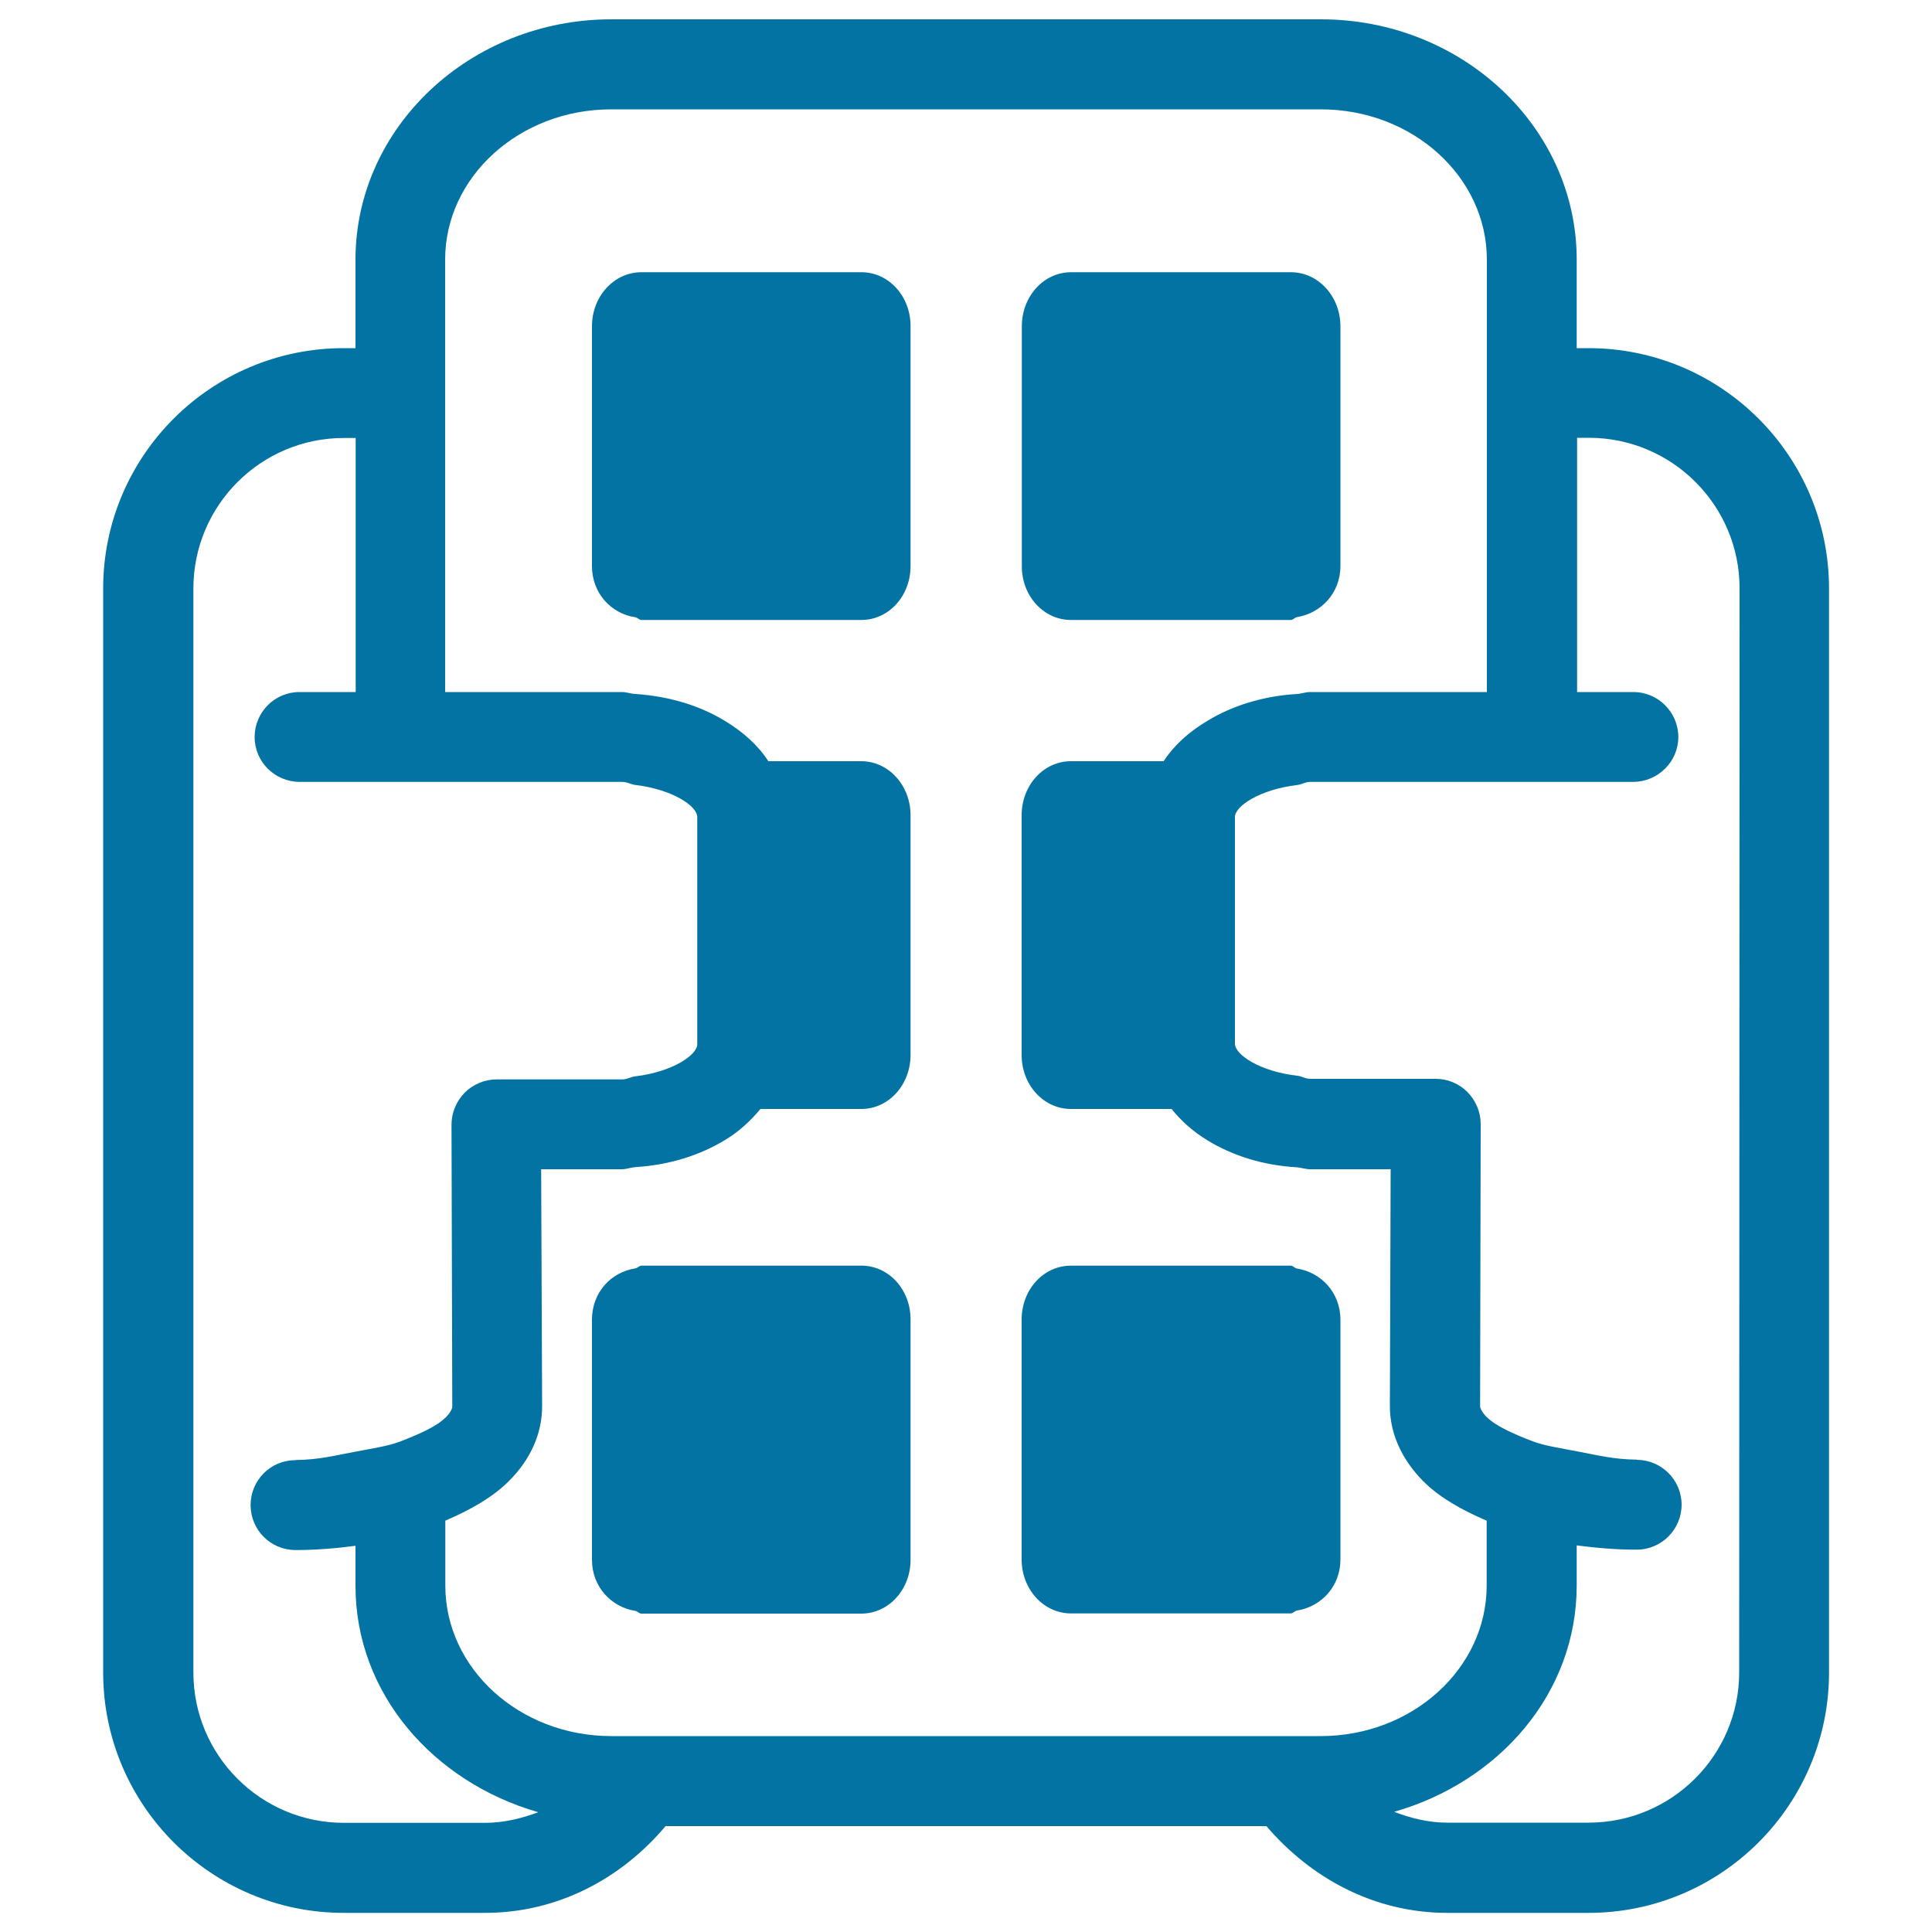 <svg xmlns="http://www.w3.org/2000/svg" viewBox="0 0 1000 1000" style="fill:#0273a2">
<title>Hand On A Controller SVG icon</title>
<g><g><path d="M822.2,180.2h-6.1v-45.8C816.1,65.8,756.7,10,683.7,10H316.4c-72.9,0-132.4,55.8-132.4,124.4v45.8h-6.1c-68.7,0-124.5,55.8-124.5,124.4v561.1c0,68.5,55.8,124.4,124.5,124.4h73.1c38,0,70.8-18,93.5-44.9h311c22.9,26.8,55.7,44.9,93.6,44.9h73.1c68.7,0,124.5-55.8,124.5-124.4V304.6C946.7,236,890.9,180.2,822.2,180.2z M368.8,898.6H321h-4.6c-47.4,0-85.9-34.9-85.9-77.9v-33.6c13-5.6,24.7-12.2,33-20.6c11.3-11.3,17.1-24.7,17.1-38.6l-0.5-122.7h41.7c2.5,0,4.5-0.9,7-1.1c17.9-1.1,33.6-6.2,46.6-14.1c7.4-4.5,13.1-9.9,18.2-16h52.2c14.2,0,25.5-12.5,25.5-28V422c0-15.5-11.4-28-25.5-28h-48.1c-5.3-8.2-12.9-15-22.2-20.7c-12.9-7.9-28.7-12.9-46.6-14.1c-2.5-0.1-4.5-1-7-1h-91.5V226.7v-46.5v-45.8c0-42.9,38.5-77.8,85.9-77.8h367.4c47.4,0,85.9,34.9,85.9,77.8v45.8v46.5v131.5h-91.5c-2.4,0-4.5,0.9-6.8,1c-17.8,1.1-33.6,6.1-46.5,14c-9.4,5.6-17.1,12.5-22.5,20.8h-48c-14.2,0-25.5,12.5-25.5,28v124.1c0,15.5,11.4,27.9,25.5,27.9h52.1c5,6.2,11,11.6,18.5,16.2c12.9,7.9,28.7,13,46.5,14c2.3,0.2,4.4,1,6.8,1h41.6l-0.4,122.7c0,13.9,6,27.3,17.1,38.6c8.3,8.4,19.9,15,33,20.6v33.6c0,42.9-38.5,77.9-85.9,77.9h-4.5h-47.8L368.8,898.6L368.8,898.6L368.8,898.6L368.8,898.6z M251,943.5H178c-43,0-77.9-34.9-77.9-77.8V304.6c0-43,34.9-77.9,77.9-77.9h6.1v131.5h-29.1c-12.8,0-23.2,10.4-23.2,23.3c0,12.8,10.4,23.1,23.2,23.2l0.1,0H184h23.3h23.3H313h8.9c3,0,4.4,1.3,7,1.6c19.2,2.3,32,10.9,32,16.6v117.6c0,5.6-12.9,14.3-32,16.6c-2.7,0.3-4.1,1.6-7,1.6h-10.8H257c-6.1,0-12.1,2.5-16.5,6.9c-4.3,4.4-6.8,10.3-6.8,16.5l0.4,146c0,1-0.9,3-3.5,5.7l-0.1,0c-4.5,4.5-13.5,8.5-23.3,12.3c-6.6,2.5-14.6,3.6-23.3,5.3c-9.9,1.8-18.7,4.2-30.9,4.3c-0.1,0-0.1,0.1-0.2,0.1c-12.9,0-23.1,10.5-23.1,23.3c0.1,12.9,10.4,23.2,23.3,23.2c0,0,0,0,0.1,0c10.7,0,21-0.9,30.9-2.2v20.7c0,55.9,40.4,101.6,94.6,117.2C270,941.2,260.8,943.5,251,943.5z M900.2,865.6c0,42.9-34.9,77.8-78,77.8h-73.1c-9.8,0-18.8-2.3-27.5-5.6c54.2-15.5,94.5-61.2,94.5-117.2v-20.7c10,1.3,20.2,2.2,30.9,2.2c0.1,0,0.1,0,0.1,0c12.9,0,23.2-10.4,23.3-23.2c0-12.8-10.3-23.2-23.1-23.3c-0.1,0-0.1-0.1-0.2-0.1c-12.2-0.1-21-2.5-30.9-4.3c-8.6-1.7-16.7-2.8-23.2-5.3c-9.8-3.8-18.8-7.8-23.3-12.3l-0.1,0c-2.6-2.7-3.5-4.8-3.5-5.8l0.3-146c0-6.2-2.5-12.1-6.8-16.5c-4.3-4.4-10.3-6.9-16.4-6.9h-54.1h-10.8c-2.8,0-4.2-1.3-6.8-1.6c-19.4-2.2-32.3-10.9-32.3-16.6V422.9c0-5.7,13-14.3,32.3-16.6c2.6-0.3,4-1.6,6.8-1.6h9h82.4h23.3h23.3h29.1l0.1,0c12.7-0.1,23.2-10.5,23.2-23.2c0-12.8-10.4-23.3-23.3-23.3h-29.1V226.6h6.1c43,0,78,34.9,78,77.9L900.2,865.6L900.2,865.6z"/><path d="M445.9,140.9H332c-14.2,0-25.6,12.5-25.6,28v25.8v55.3v43c0,14.2,10.1,24.7,22.5,26.5c1.1,0.2,1.9,1.4,3.1,1.4h43.5h70.3c14.2,0,25.5-12.4,25.5-27.9V168.9C471.4,153.4,460,140.9,445.9,140.9z"/><path d="M554.3,320.9h70.5h43.3c1.2,0,2-1.3,3.3-1.5c12.3-2,22.4-12.4,22.4-26.4v-42.8v-55.4v-25.9c0-15.5-11.5-28-25.6-28H554.4c-14.2,0-25.5,12.5-25.5,28V293C528.8,308.4,540.2,320.9,554.3,320.9z"/><path d="M445.9,655.1h-70.3H332c-1.2,0-1.9,1.2-3.1,1.4c-12.5,1.9-22.5,12.3-22.5,26.6v124.2c0,14.1,10.1,24.6,22.5,26.5c1.1,0.2,1.9,1.4,3.1,1.4h43.5h70.3c14.2,0,25.5-12.5,25.5-27.8V683.1C471.4,667.5,460,655.1,445.9,655.1z"/><path d="M693.8,807.2V683.1c0-14.2-10.1-24.5-22.4-26.5c-1.3-0.1-2-1.5-3.3-1.5h-43.3h-70.5c-14.2,0-25.5,12.4-25.5,27.9v124.2c0,15.4,11.4,27.9,25.5,27.9h70.5h43.3c1.2,0,2-1.3,3.3-1.5C683.8,831.6,693.8,821.2,693.8,807.2z"/></g></g>
</svg>